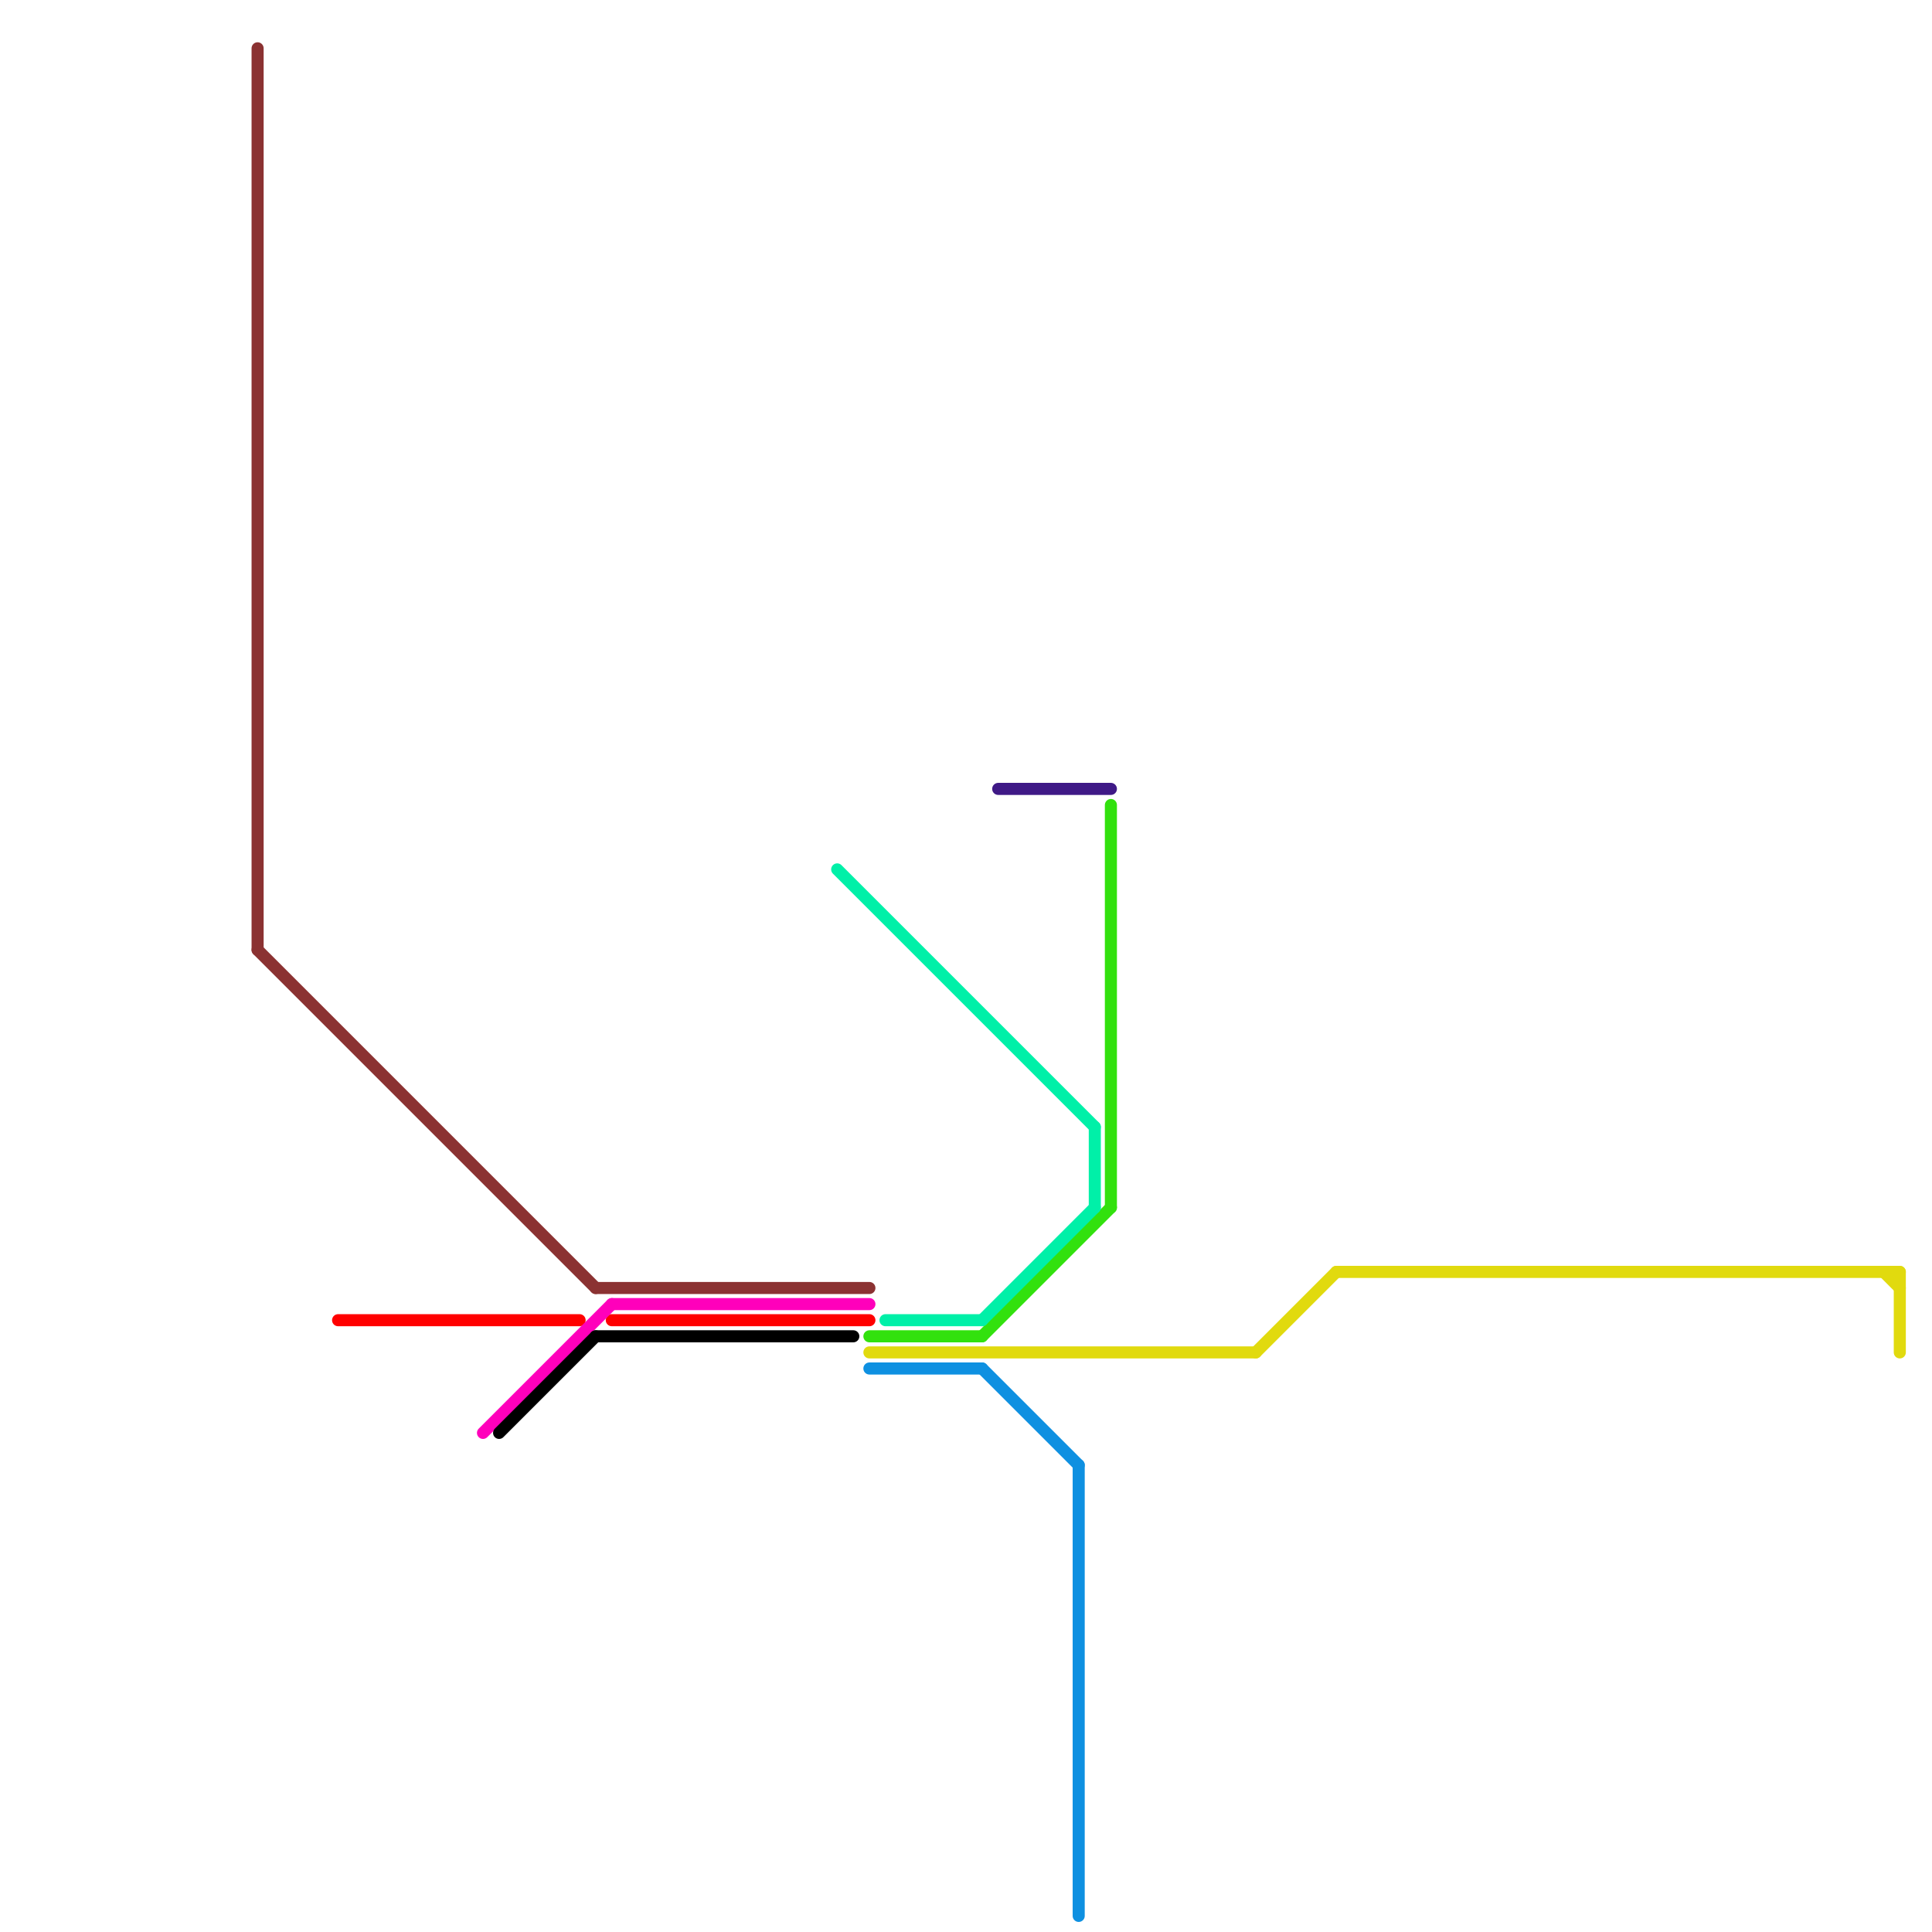 
<svg version="1.1" xmlns="http://www.w3.org/2000/svg" viewBox="0 0 120 120">
<style>text { font: 1px Helvetica; font-weight: 600; white-space: pre; dominant-baseline: central; } line { stroke-width: 0.75; fill: none; stroke-linecap: round; stroke-linejoin: round; } .c0 { stroke: #0e90e1 } .c1 { stroke: #e1da0e } .c2 { stroke: #32e10e } .c3 { stroke: #3f1986 } .c4 { stroke: #ff0000 } .c5 { stroke: #ff00bb } .c6 { stroke: #8b3232 } .c7 { stroke: #000000 } .c8 { stroke: #00f0a8 } .w2 { stroke-width: .75; }</style><defs><g id="ct-xf"><circle r="0.5" fill="#fff" stroke="#000" stroke-width="0.2"/></g><g id="ct"><circle r="0.5" fill="#fff" stroke="#000" stroke-width="0.1"/></g><g id="csm-3f1986"><circle r="0.4" fill="#3f1986"/><circle r="0.2" fill="#fff"/></g></defs><line class="c0 " x1="67" y1="91" x2="67" y2="119"/><line class="c0 " x1="54" y1="85" x2="61" y2="85"/><line class="c0 " x1="61" y1="85" x2="67" y2="91"/><line class="c1 " x1="54" y1="84" x2="78" y2="84"/><line class="c1 " x1="78" y1="84" x2="83" y2="79"/><line class="c1 " x1="83" y1="79" x2="118" y2="79"/><line class="c1 " x1="117" y1="79" x2="118" y2="80"/><line class="c1 " x1="118" y1="79" x2="118" y2="84"/><line class="c2 " x1="61" y1="83" x2="69" y2="75"/><line class="c2 " x1="69" y1="50" x2="69" y2="75"/><line class="c2 " x1="54" y1="83" x2="61" y2="83"/><line class="c3 " x1="62" y1="49" x2="69" y2="49"/><line class="c4 " x1="38" y1="82" x2="54" y2="82"/><line class="c4 " x1="21" y1="82" x2="36" y2="82"/><line class="c5 " x1="30" y1="89" x2="38" y2="81"/><line class="c5 " x1="38" y1="81" x2="54" y2="81"/><line class="c6 " x1="37" y1="80" x2="54" y2="80"/><line class="c6 " x1="16" y1="3" x2="16" y2="59"/><line class="c6 " x1="16" y1="59" x2="37" y2="80"/><line class="c7 " x1="37" y1="83" x2="53" y2="83"/><line class="c7 " x1="31" y1="89" x2="37" y2="83"/><line class="c8 " x1="52" y1="54" x2="68" y2="70"/><line class="c8 " x1="68" y1="70" x2="68" y2="75"/><line class="c8 " x1="61" y1="82" x2="68" y2="75"/><line class="c8 " x1="55" y1="82" x2="61" y2="82"/>
</svg>
